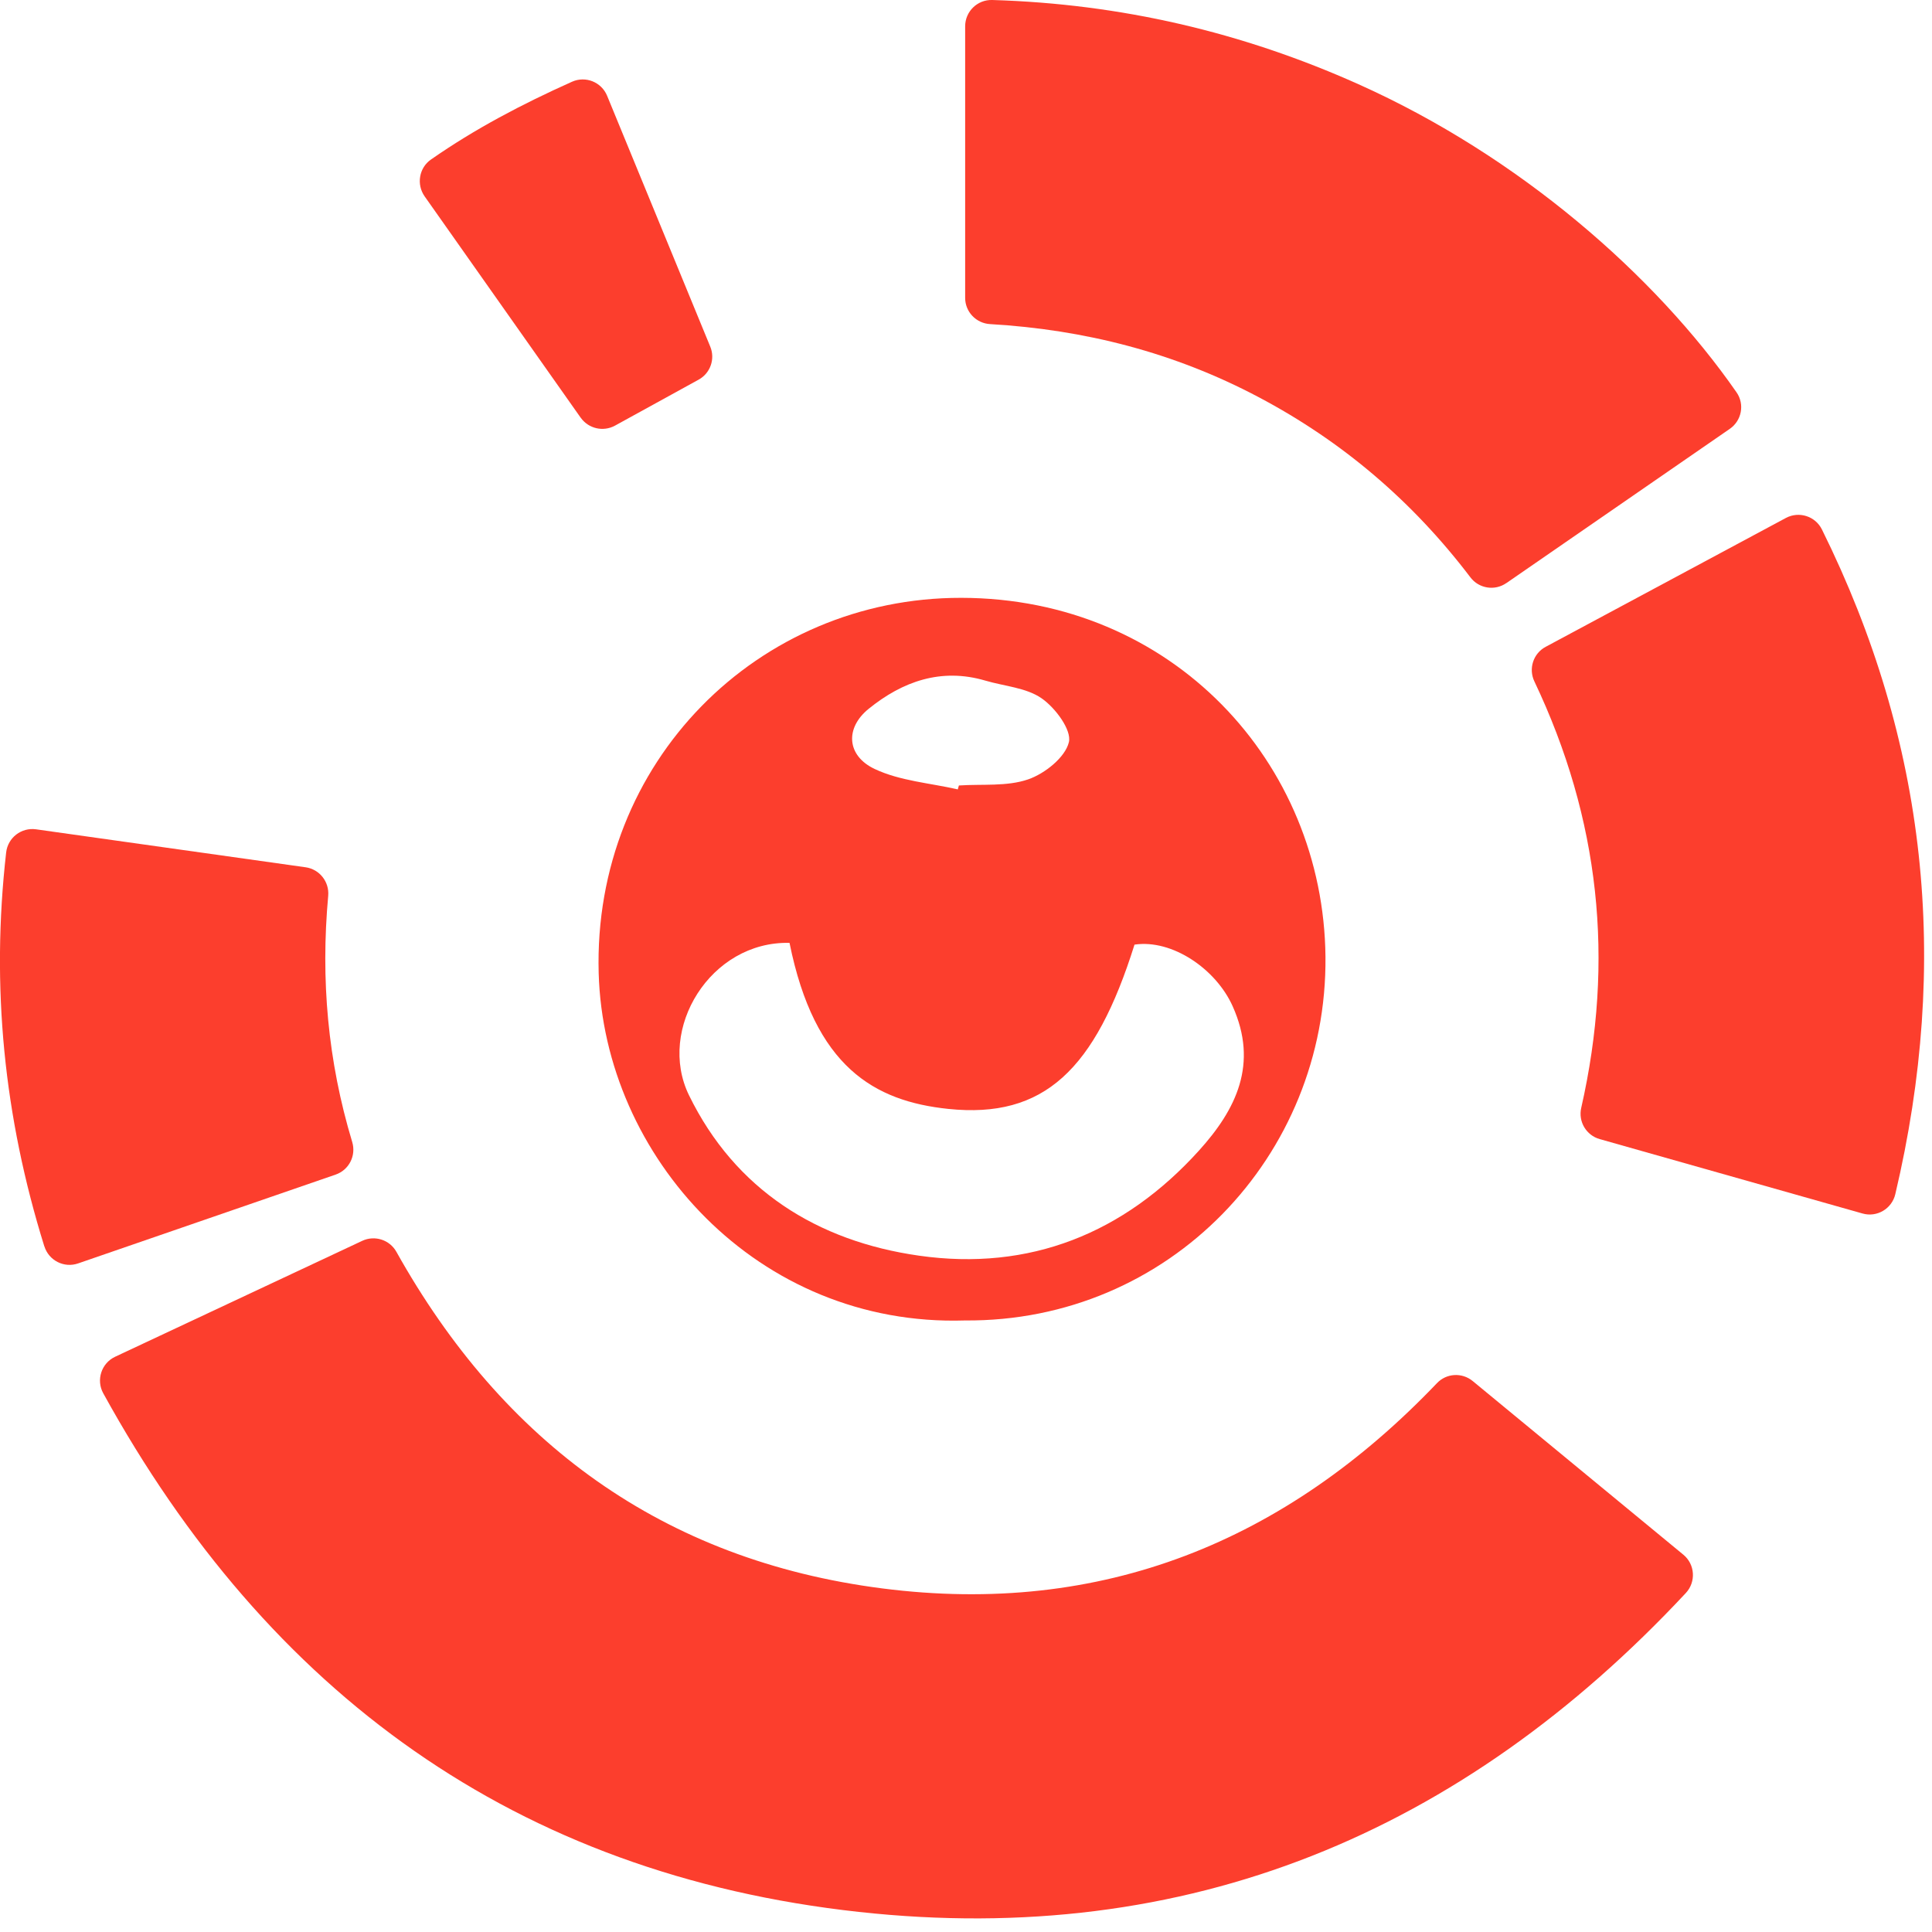 <svg width="32" height="32" viewBox="0 0 32 32" fill="none" xmlns="http://www.w3.org/2000/svg">
<g clip-path="url(#clip0_144_26)">
<path d="M1.907 22.472C3.307 21.815 4.649 21.185 6 20.552C6.207 20.455 6.454 20.535 6.565 20.733C8.331 23.892 10.977 25.842 14.612 26.309C18.256 26.777 21.299 25.53 23.8 22.91C23.957 22.744 24.215 22.729 24.392 22.874C25.544 23.824 26.696 24.773 27.881 25.75C28.076 25.91 28.094 26.201 27.923 26.385C24.215 30.358 19.675 32.265 14.222 31.667C8.546 31.044 4.444 28.044 1.71 23.077C1.589 22.857 1.679 22.579 1.907 22.472V22.472Z" fill="#FC3E2D"/>
<path d="M24.949 9.658C24.757 9.791 24.494 9.748 24.354 9.562C23.399 8.305 22.235 7.311 20.845 6.577C19.454 5.841 17.971 5.46 16.398 5.368C16.168 5.355 15.986 5.165 15.986 4.934V0.436C15.986 0.19 16.189 -0.008 16.435 -0C18.558 0.063 20.573 0.531 22.5 1.395C25.156 2.584 27.413 4.556 28.763 6.499C28.9 6.696 28.848 6.967 28.651 7.103C27.425 7.949 26.197 8.798 24.95 9.658H24.949Z" fill="#FC3E2D"/>
<path d="M30.848 20.099C29.382 19.684 27.947 19.278 26.496 18.867C26.273 18.804 26.138 18.577 26.19 18.35C26.746 15.905 26.497 13.564 25.414 11.286C25.314 11.076 25.395 10.824 25.6 10.714C26.921 10.006 28.235 9.301 29.58 8.579C29.797 8.463 30.068 8.549 30.177 8.77C31.92 12.29 32.301 15.932 31.392 19.78C31.335 20.022 31.087 20.168 30.848 20.099H30.848Z" fill="#FC3E2D"/>
<path d="M0.734 20.643C0.065 18.495 -0.151 16.344 0.102 14.119C0.13 13.874 0.354 13.702 0.597 13.736C2.089 13.946 3.563 14.155 5.063 14.365C5.293 14.398 5.457 14.606 5.436 14.838C5.31 16.223 5.428 17.573 5.834 18.916C5.901 19.14 5.782 19.378 5.559 19.455C4.138 19.945 2.73 20.43 1.294 20.926C1.061 21.007 0.808 20.878 0.735 20.643H0.734Z" fill="#FC3E2D"/>
<path d="M9.619 6.92C8.759 5.699 7.904 4.487 7.033 3.252C6.895 3.055 6.94 2.781 7.137 2.643C7.865 2.135 8.646 1.725 9.474 1.354C9.699 1.253 9.963 1.359 10.056 1.587C10.63 2.98 11.197 4.361 11.764 5.741C11.849 5.946 11.765 6.182 11.572 6.288C11.111 6.542 10.655 6.792 10.186 7.05C9.991 7.156 9.747 7.1 9.619 6.919V6.92Z" fill="#FC3E2D"/>
<path d="M15.982 21.871C12.546 21.979 10.001 19.154 9.916 16.118C9.819 12.62 12.555 9.897 15.921 9.902C19.414 9.906 21.922 12.628 21.954 15.848C21.985 19.146 19.367 21.898 15.982 21.871H15.982ZM13.077 15.617C11.766 15.586 10.877 17.046 11.412 18.141C12.177 19.707 13.537 20.559 15.223 20.798C17.053 21.058 18.617 20.43 19.858 19.058C20.476 18.375 20.846 17.622 20.416 16.665C20.14 16.049 19.414 15.553 18.791 15.646C18.139 17.72 17.293 18.532 15.706 18.367C14.484 18.239 13.492 17.675 13.077 15.617ZM15.864 13.075C15.87 13.053 15.876 13.031 15.882 13.01C16.267 12.984 16.677 13.03 17.029 12.909C17.305 12.814 17.643 12.545 17.704 12.293C17.753 12.091 17.479 11.723 17.252 11.566C16.997 11.389 16.634 11.366 16.32 11.273C15.586 11.057 14.946 11.288 14.388 11.74C13.993 12.059 14.023 12.518 14.488 12.737C14.907 12.935 15.403 12.969 15.865 13.075H15.864Z" fill="#FC3E2D"/>
</g>
<defs>
<clipPath id="clip0_144_26">
<rect width="31.869" height="31.776" fill="white"/>
</clipPath>
</defs>
</svg>

